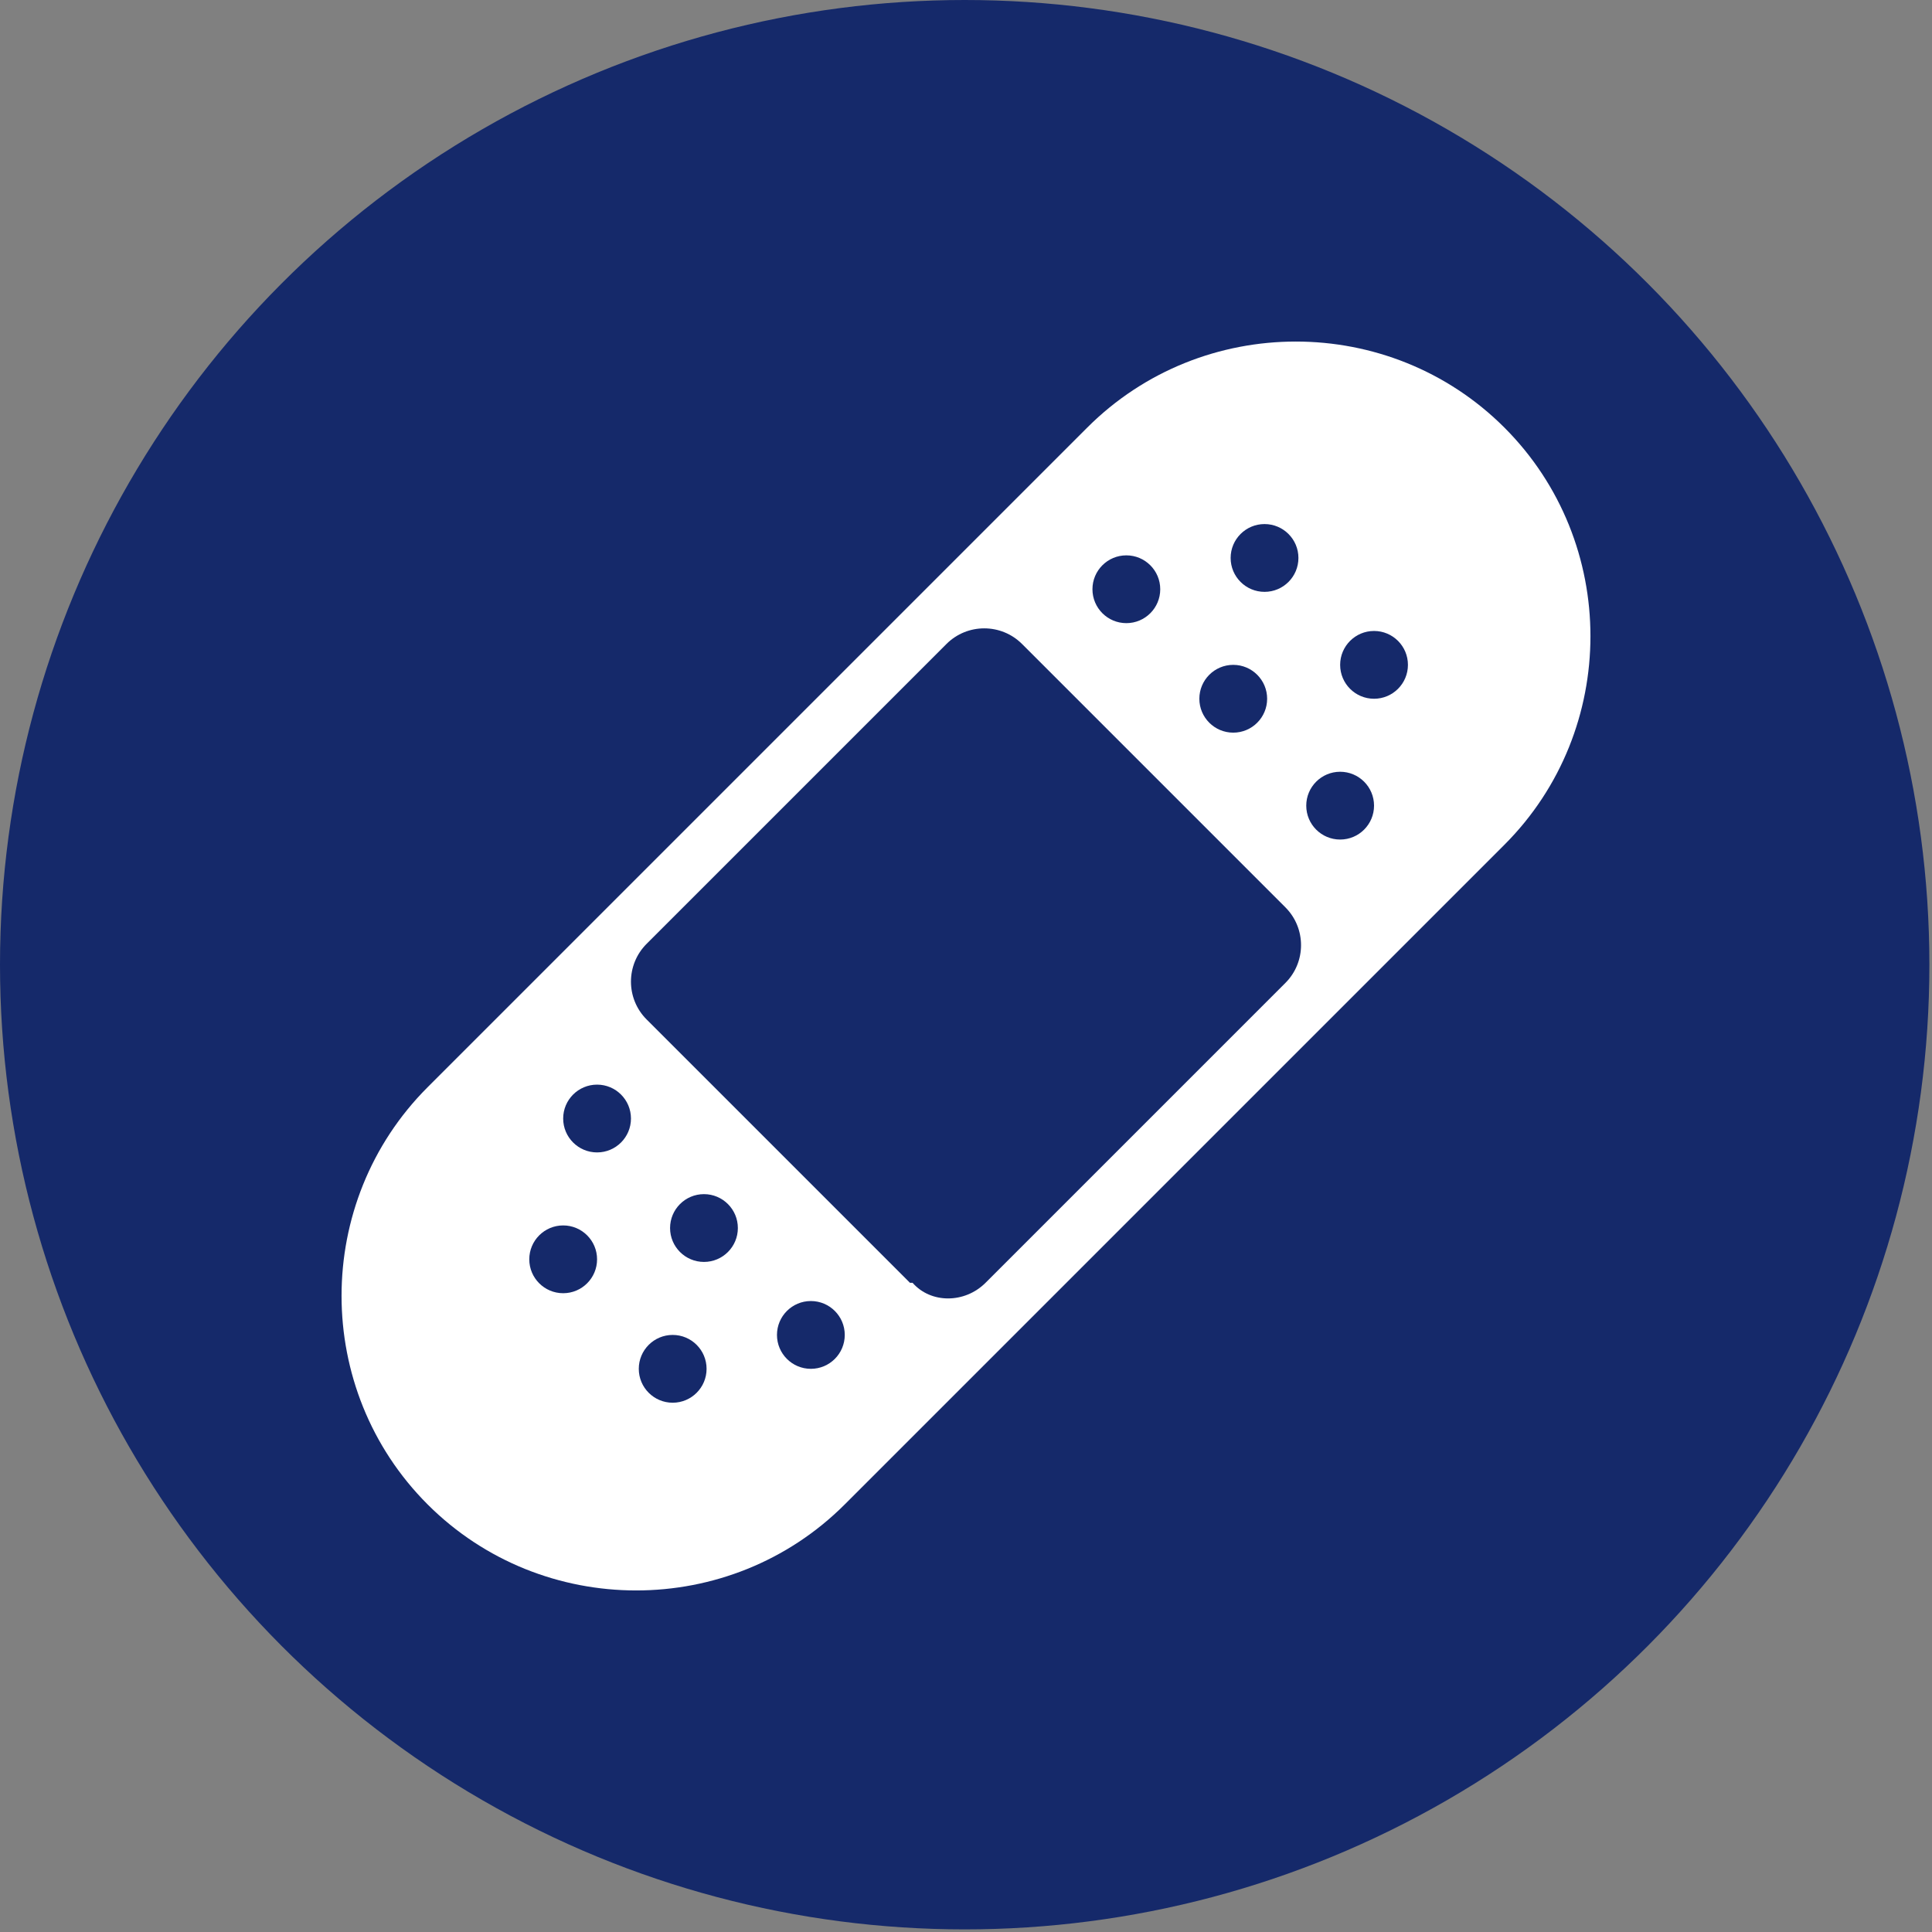 <?xml version="1.0" encoding="UTF-8"?> <svg xmlns="http://www.w3.org/2000/svg" version="1.1" viewBox="0 0 74.1 74.1"><rect x="0" y="0" width="74.1" height="74.1" fill="#808080" stroke="none"/><defs><style> .cls-1 { fill: #15296a; } .cls-2 { fill: #fff; } </style></defs><g><g id="Layer_1"><g><circle class="cls-1" cx="37" cy="37" r="37"></circle><path class="cls-2" d="M16.4,57.7h0c-4.4-4.4-4.4-11.6,0-16l25.3-25.3c4.4-4.4,11.6-4.4,16,0h0c4.4,4.4,4.4,11.6,0,16l-25.3,25.3c-4.4,4.4-11.6,4.4-16,0Z"></path><path class="cls-1" d="M34.9,49.2l-10.1-10.1c-.8-.8-.8-2.1,0-2.9l11.5-11.5c.8-.8,2.1-.8,2.9,0l10.1,10.1c.8.8.8,2.1,0,2.9l-11.5,11.5c-.8.8-2.1.8-2.8,0Z"></path><circle class="cls-1" cx="51.4" cy="30.9" r="1.3"></circle><circle class="cls-1" cx="47.3" cy="26.8" r="1.3"></circle><circle class="cls-1" cx="52.7" cy="25.5" r="1.3"></circle><circle class="cls-1" cx="48.5" cy="21.4" r="1.3"></circle><circle class="cls-1" cx="43.2" cy="22.6" r="1.3"></circle><circle class="cls-1" cx="22.9" cy="42.9" r="1.3"></circle><circle class="cls-1" cx="27" cy="47.1" r="1.3"></circle><circle class="cls-1" cx="21.6" cy="48.3" r="1.3"></circle><circle class="cls-1" cx="25.8" cy="52.5" r="1.3"></circle><circle class="cls-1" cx="31.1" cy="51.2" r="1.3"></circle></g></g></g></svg> 